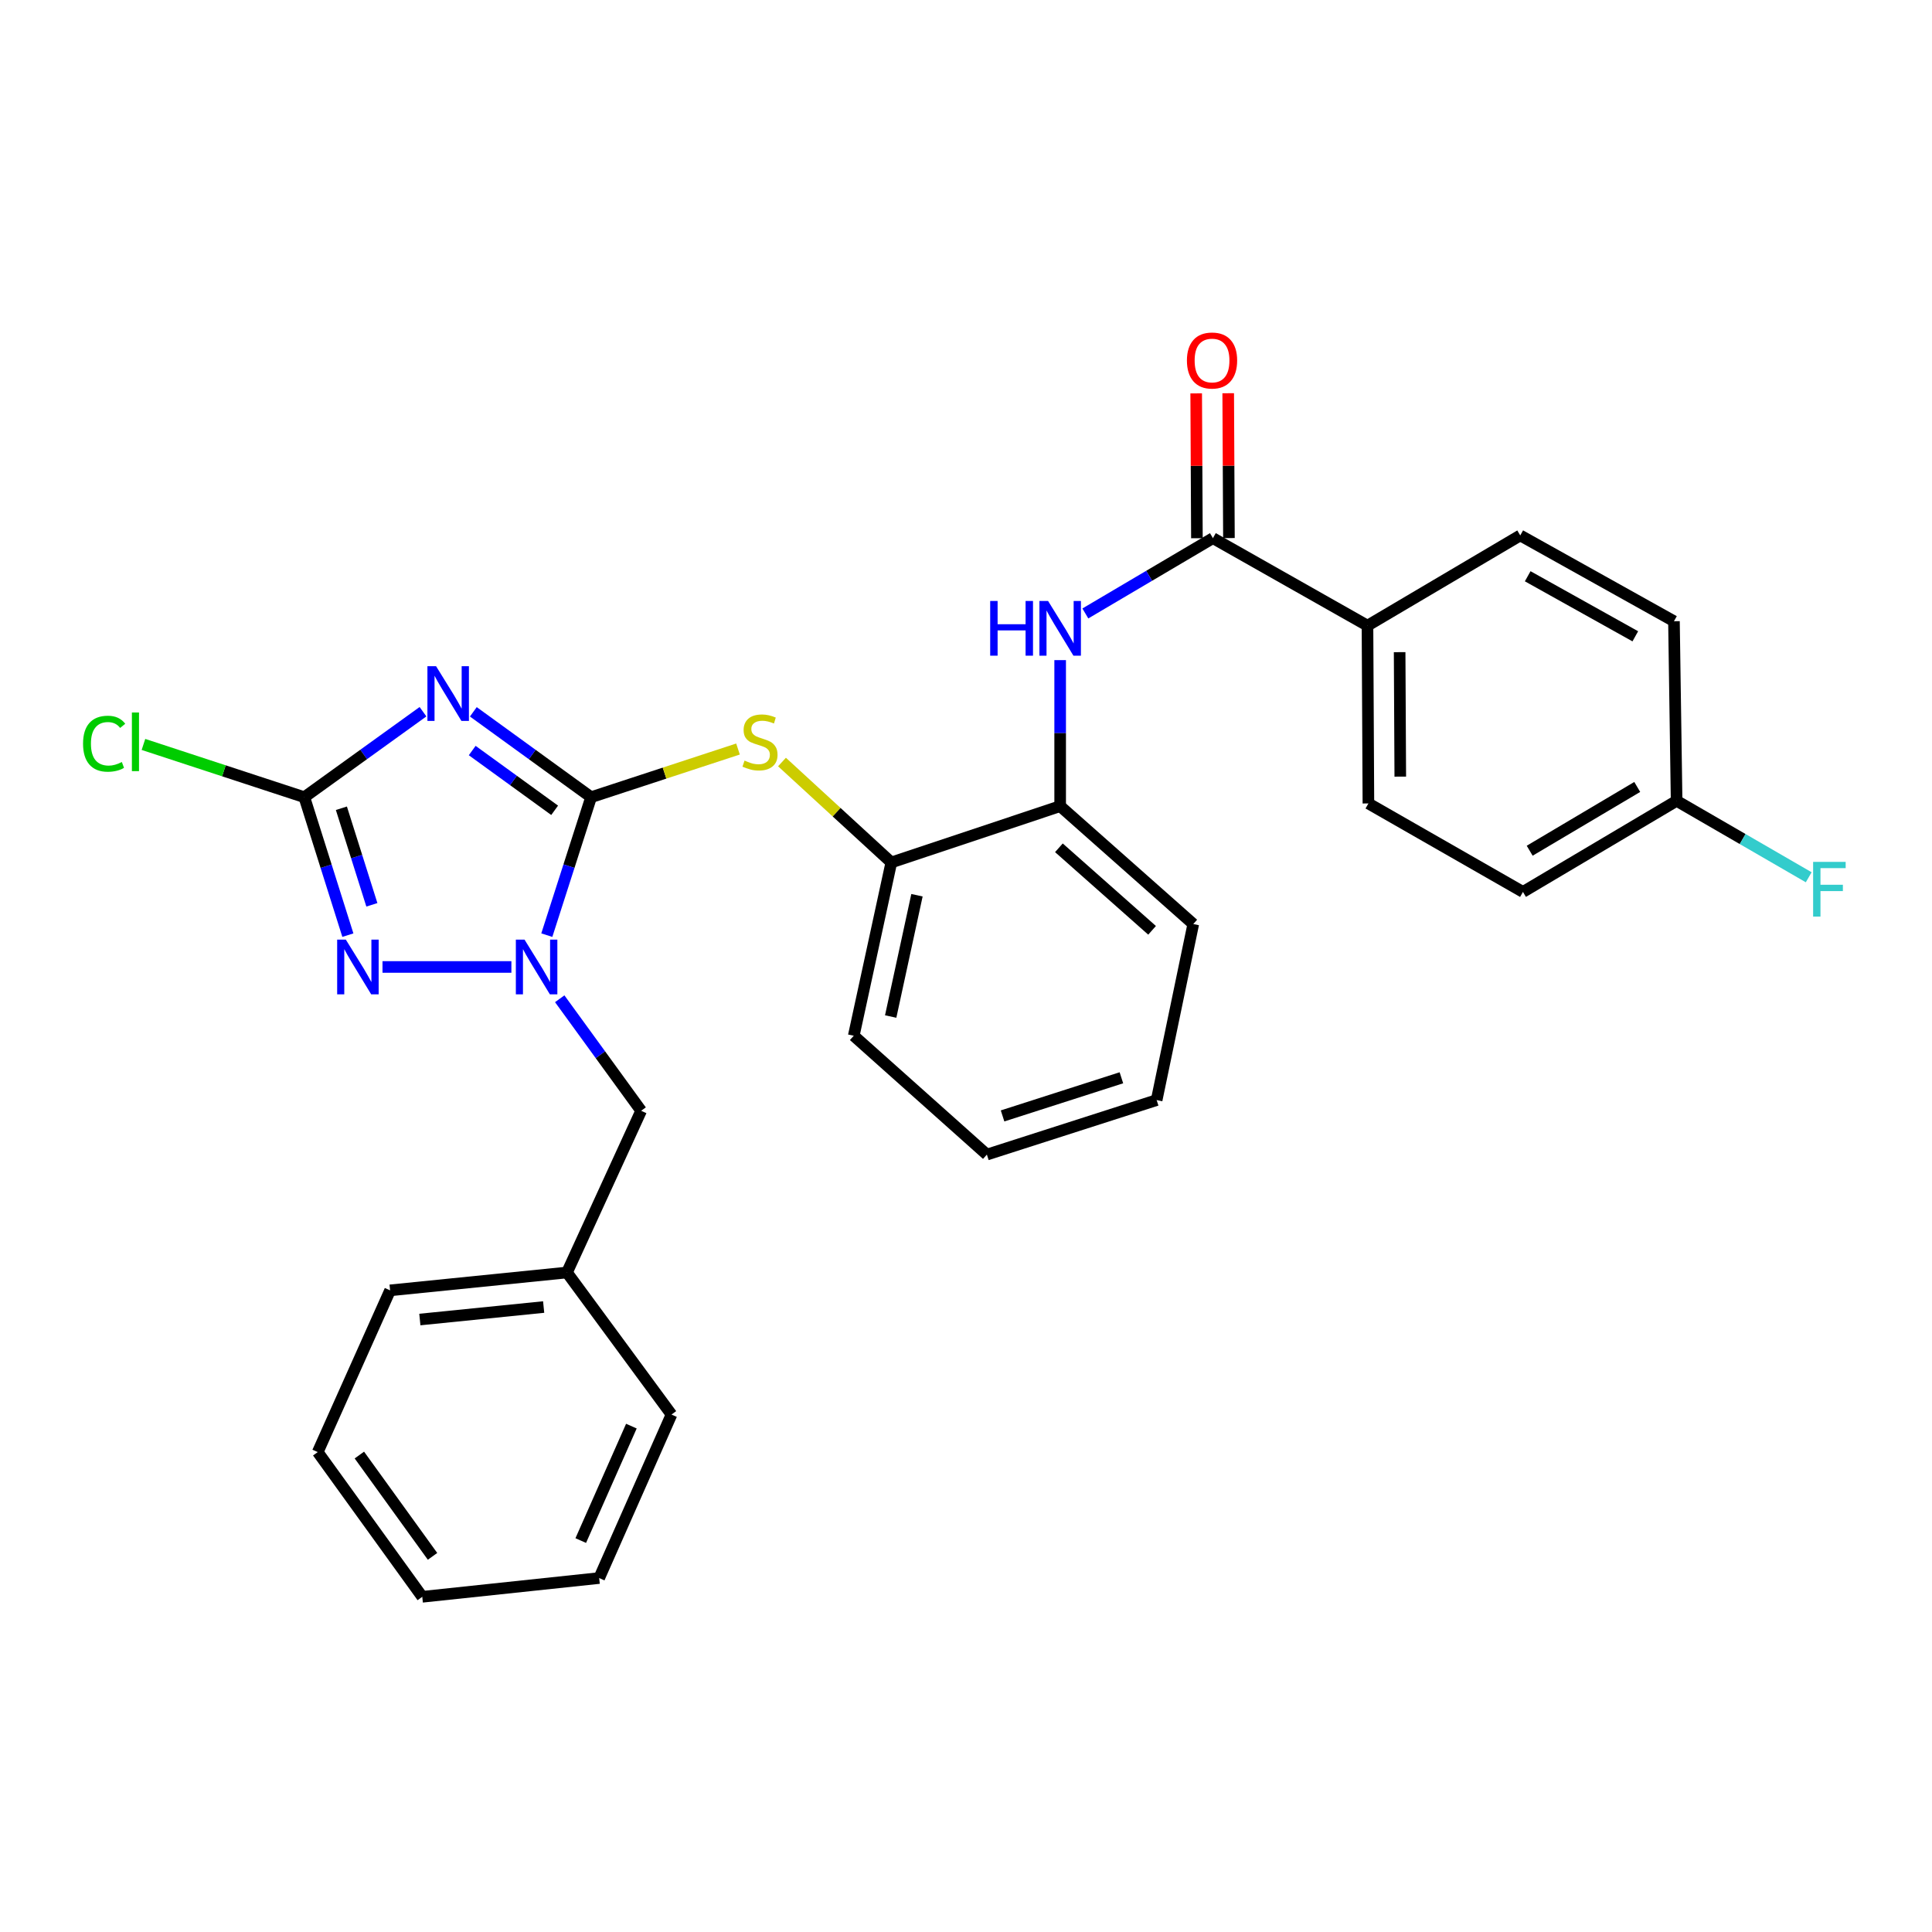 <?xml version='1.0' encoding='iso-8859-1'?>
<svg version='1.1' baseProfile='full'
              xmlns='http://www.w3.org/2000/svg'
                      xmlns:rdkit='http://www.rdkit.org/xml'
                      xmlns:xlink='http://www.w3.org/1999/xlink'
                  xml:space='preserve'
width='1000px' height='1000px' viewBox='0 0 1000 1000'>
<!-- END OF HEADER -->
<rect style='opacity:1.0;fill:#FFFFFF;stroke:none' width='1000' height='1000' x='0' y='0'> </rect>
<path class='bond-0' d='M 305.953,412.628 L 275.476,390.532' style='fill:none;fill-rule:evenodd;stroke:#000000;stroke-width:6px;stroke-linecap:butt;stroke-linejoin:miter;stroke-opacity:1' />
<path class='bond-0' d='M 275.476,390.532 L 244.999,368.437' style='fill:none;fill-rule:evenodd;stroke:#0000FF;stroke-width:6px;stroke-linecap:butt;stroke-linejoin:miter;stroke-opacity:1' />
<path class='bond-0' d='M 287.083,419.415 L 265.749,403.948' style='fill:none;fill-rule:evenodd;stroke:#000000;stroke-width:6px;stroke-linecap:butt;stroke-linejoin:miter;stroke-opacity:1' />
<path class='bond-0' d='M 265.749,403.948 L 244.416,388.481' style='fill:none;fill-rule:evenodd;stroke:#0000FF;stroke-width:6px;stroke-linecap:butt;stroke-linejoin:miter;stroke-opacity:1' />
<path class='bond-1' d='M 305.953,412.628 L 294.492,448.329' style='fill:none;fill-rule:evenodd;stroke:#000000;stroke-width:6px;stroke-linecap:butt;stroke-linejoin:miter;stroke-opacity:1' />
<path class='bond-1' d='M 294.492,448.329 L 283.032,484.03' style='fill:none;fill-rule:evenodd;stroke:#0000FF;stroke-width:6px;stroke-linecap:butt;stroke-linejoin:miter;stroke-opacity:1' />
<path class='bond-4' d='M 305.953,412.628 L 343.972,400.16' style='fill:none;fill-rule:evenodd;stroke:#000000;stroke-width:6px;stroke-linecap:butt;stroke-linejoin:miter;stroke-opacity:1' />
<path class='bond-4' d='M 343.972,400.16 L 381.991,387.692' style='fill:none;fill-rule:evenodd;stroke:#CCCC00;stroke-width:6px;stroke-linecap:butt;stroke-linejoin:miter;stroke-opacity:1' />
<path class='bond-3' d='M 218.94,368.383 L 188.229,390.505' style='fill:none;fill-rule:evenodd;stroke:#0000FF;stroke-width:6px;stroke-linecap:butt;stroke-linejoin:miter;stroke-opacity:1' />
<path class='bond-3' d='M 188.229,390.505 L 157.518,412.628' style='fill:none;fill-rule:evenodd;stroke:#000000;stroke-width:6px;stroke-linecap:butt;stroke-linejoin:miter;stroke-opacity:1' />
<path class='bond-2' d='M 264.694,500.497 L 197.981,500.497' style='fill:none;fill-rule:evenodd;stroke:#0000FF;stroke-width:6px;stroke-linecap:butt;stroke-linejoin:miter;stroke-opacity:1' />
<path class='bond-9' d='M 289.712,516.958 L 310.785,545.947' style='fill:none;fill-rule:evenodd;stroke:#0000FF;stroke-width:6px;stroke-linecap:butt;stroke-linejoin:miter;stroke-opacity:1' />
<path class='bond-9' d='M 310.785,545.947 L 331.858,574.936' style='fill:none;fill-rule:evenodd;stroke:#000000;stroke-width:6px;stroke-linecap:butt;stroke-linejoin:miter;stroke-opacity:1' />
<path class='bond-29' d='M 180.058,484.034 L 168.788,448.331' style='fill:none;fill-rule:evenodd;stroke:#0000FF;stroke-width:6px;stroke-linecap:butt;stroke-linejoin:miter;stroke-opacity:1' />
<path class='bond-29' d='M 168.788,448.331 L 157.518,412.628' style='fill:none;fill-rule:evenodd;stroke:#000000;stroke-width:6px;stroke-linecap:butt;stroke-linejoin:miter;stroke-opacity:1' />
<path class='bond-29' d='M 192.479,468.335 L 184.59,443.343' style='fill:none;fill-rule:evenodd;stroke:#0000FF;stroke-width:6px;stroke-linecap:butt;stroke-linejoin:miter;stroke-opacity:1' />
<path class='bond-29' d='M 184.59,443.343 L 176.701,418.35' style='fill:none;fill-rule:evenodd;stroke:#000000;stroke-width:6px;stroke-linecap:butt;stroke-linejoin:miter;stroke-opacity:1' />
<path class='bond-12' d='M 157.518,412.628 L 115.883,398.973' style='fill:none;fill-rule:evenodd;stroke:#000000;stroke-width:6px;stroke-linecap:butt;stroke-linejoin:miter;stroke-opacity:1' />
<path class='bond-12' d='M 115.883,398.973 L 74.248,385.318' style='fill:none;fill-rule:evenodd;stroke:#00CC00;stroke-width:6px;stroke-linecap:butt;stroke-linejoin:miter;stroke-opacity:1' />
<path class='bond-7' d='M 404.759,394.421 L 433.053,420.413' style='fill:none;fill-rule:evenodd;stroke:#CCCC00;stroke-width:6px;stroke-linecap:butt;stroke-linejoin:miter;stroke-opacity:1' />
<path class='bond-7' d='M 433.053,420.413 L 461.347,446.404' style='fill:none;fill-rule:evenodd;stroke:#000000;stroke-width:6px;stroke-linecap:butt;stroke-linejoin:miter;stroke-opacity:1' />
<path class='bond-5' d='M 627.807,278.544 L 594.791,298.034' style='fill:none;fill-rule:evenodd;stroke:#000000;stroke-width:6px;stroke-linecap:butt;stroke-linejoin:miter;stroke-opacity:1' />
<path class='bond-5' d='M 594.791,298.034 L 561.774,317.523' style='fill:none;fill-rule:evenodd;stroke:#0000FF;stroke-width:6px;stroke-linecap:butt;stroke-linejoin:miter;stroke-opacity:1' />
<path class='bond-10' d='M 627.807,278.544 L 707.806,323.837' style='fill:none;fill-rule:evenodd;stroke:#000000;stroke-width:6px;stroke-linecap:butt;stroke-linejoin:miter;stroke-opacity:1' />
<path class='bond-11' d='M 636.093,278.503 L 635.905,241.018' style='fill:none;fill-rule:evenodd;stroke:#000000;stroke-width:6px;stroke-linecap:butt;stroke-linejoin:miter;stroke-opacity:1' />
<path class='bond-11' d='M 635.905,241.018 L 635.718,203.533' style='fill:none;fill-rule:evenodd;stroke:#FF0000;stroke-width:6px;stroke-linecap:butt;stroke-linejoin:miter;stroke-opacity:1' />
<path class='bond-11' d='M 619.522,278.586 L 619.335,241.101' style='fill:none;fill-rule:evenodd;stroke:#000000;stroke-width:6px;stroke-linecap:butt;stroke-linejoin:miter;stroke-opacity:1' />
<path class='bond-11' d='M 619.335,241.101 L 619.147,203.616' style='fill:none;fill-rule:evenodd;stroke:#FF0000;stroke-width:6px;stroke-linecap:butt;stroke-linejoin:miter;stroke-opacity:1' />
<path class='bond-6' d='M 548.738,341.679 L 548.738,379.469' style='fill:none;fill-rule:evenodd;stroke:#0000FF;stroke-width:6px;stroke-linecap:butt;stroke-linejoin:miter;stroke-opacity:1' />
<path class='bond-6' d='M 548.738,379.469 L 548.738,417.258' style='fill:none;fill-rule:evenodd;stroke:#000000;stroke-width:6px;stroke-linecap:butt;stroke-linejoin:miter;stroke-opacity:1' />
<path class='bond-8' d='M 461.347,446.404 L 548.738,417.258' style='fill:none;fill-rule:evenodd;stroke:#000000;stroke-width:6px;stroke-linecap:butt;stroke-linejoin:miter;stroke-opacity:1' />
<path class='bond-21' d='M 461.347,446.404 L 441.905,536.096' style='fill:none;fill-rule:evenodd;stroke:#000000;stroke-width:6px;stroke-linecap:butt;stroke-linejoin:miter;stroke-opacity:1' />
<path class='bond-21' d='M 474.625,463.368 L 461.015,526.153' style='fill:none;fill-rule:evenodd;stroke:#000000;stroke-width:6px;stroke-linecap:butt;stroke-linejoin:miter;stroke-opacity:1' />
<path class='bond-20' d='M 548.738,417.258 L 617.635,478.284' style='fill:none;fill-rule:evenodd;stroke:#000000;stroke-width:6px;stroke-linecap:butt;stroke-linejoin:miter;stroke-opacity:1' />
<path class='bond-20' d='M 548.086,438.816 L 596.313,481.534' style='fill:none;fill-rule:evenodd;stroke:#000000;stroke-width:6px;stroke-linecap:butt;stroke-linejoin:miter;stroke-opacity:1' />
<path class='bond-16' d='M 331.858,574.936 L 293.46,658.645' style='fill:none;fill-rule:evenodd;stroke:#000000;stroke-width:6px;stroke-linecap:butt;stroke-linejoin:miter;stroke-opacity:1' />
<path class='bond-13' d='M 707.806,323.837 L 708.285,415.868' style='fill:none;fill-rule:evenodd;stroke:#000000;stroke-width:6px;stroke-linecap:butt;stroke-linejoin:miter;stroke-opacity:1' />
<path class='bond-13' d='M 724.448,337.556 L 724.783,401.977' style='fill:none;fill-rule:evenodd;stroke:#000000;stroke-width:6px;stroke-linecap:butt;stroke-linejoin:miter;stroke-opacity:1' />
<path class='bond-14' d='M 707.806,323.837 L 786.875,277.136' style='fill:none;fill-rule:evenodd;stroke:#000000;stroke-width:6px;stroke-linecap:butt;stroke-linejoin:miter;stroke-opacity:1' />
<path class='bond-18' d='M 708.285,415.868 L 788.284,461.658' style='fill:none;fill-rule:evenodd;stroke:#000000;stroke-width:6px;stroke-linecap:butt;stroke-linejoin:miter;stroke-opacity:1' />
<path class='bond-17' d='M 786.875,277.136 L 866.441,321.545' style='fill:none;fill-rule:evenodd;stroke:#000000;stroke-width:6px;stroke-linecap:butt;stroke-linejoin:miter;stroke-opacity:1' />
<path class='bond-17' d='M 790.734,298.267 L 846.431,329.353' style='fill:none;fill-rule:evenodd;stroke:#000000;stroke-width:6px;stroke-linecap:butt;stroke-linejoin:miter;stroke-opacity:1' />
<path class='bond-15' d='M 867.813,414.506 L 866.441,321.545' style='fill:none;fill-rule:evenodd;stroke:#000000;stroke-width:6px;stroke-linecap:butt;stroke-linejoin:miter;stroke-opacity:1' />
<path class='bond-19' d='M 867.813,414.506 L 902,434.289' style='fill:none;fill-rule:evenodd;stroke:#000000;stroke-width:6px;stroke-linecap:butt;stroke-linejoin:miter;stroke-opacity:1' />
<path class='bond-19' d='M 902,434.289 L 936.187,454.073' style='fill:none;fill-rule:evenodd;stroke:#33CCCC;stroke-width:6px;stroke-linecap:butt;stroke-linejoin:miter;stroke-opacity:1' />
<path class='bond-32' d='M 867.813,414.506 L 788.284,461.658' style='fill:none;fill-rule:evenodd;stroke:#000000;stroke-width:6px;stroke-linecap:butt;stroke-linejoin:miter;stroke-opacity:1' />
<path class='bond-32' d='M 847.433,407.325 L 791.762,440.331' style='fill:none;fill-rule:evenodd;stroke:#000000;stroke-width:6px;stroke-linecap:butt;stroke-linejoin:miter;stroke-opacity:1' />
<path class='bond-22' d='M 293.46,658.645 L 201.917,667.887' style='fill:none;fill-rule:evenodd;stroke:#000000;stroke-width:6px;stroke-linecap:butt;stroke-linejoin:miter;stroke-opacity:1' />
<path class='bond-22' d='M 281.393,676.518 L 217.313,682.988' style='fill:none;fill-rule:evenodd;stroke:#000000;stroke-width:6px;stroke-linecap:butt;stroke-linejoin:miter;stroke-opacity:1' />
<path class='bond-23' d='M 293.46,658.645 L 347.572,732.172' style='fill:none;fill-rule:evenodd;stroke:#000000;stroke-width:6px;stroke-linecap:butt;stroke-linejoin:miter;stroke-opacity:1' />
<path class='bond-30' d='M 617.635,478.284 L 598.68,569.403' style='fill:none;fill-rule:evenodd;stroke:#000000;stroke-width:6px;stroke-linecap:butt;stroke-linejoin:miter;stroke-opacity:1' />
<path class='bond-24' d='M 441.905,536.096 L 510.81,597.61' style='fill:none;fill-rule:evenodd;stroke:#000000;stroke-width:6px;stroke-linecap:butt;stroke-linejoin:miter;stroke-opacity:1' />
<path class='bond-27' d='M 201.917,667.887 L 164.459,751.596' style='fill:none;fill-rule:evenodd;stroke:#000000;stroke-width:6px;stroke-linecap:butt;stroke-linejoin:miter;stroke-opacity:1' />
<path class='bond-26' d='M 347.572,732.172 L 310.132,816.792' style='fill:none;fill-rule:evenodd;stroke:#000000;stroke-width:6px;stroke-linecap:butt;stroke-linejoin:miter;stroke-opacity:1' />
<path class='bond-26' d='M 326.803,738.16 L 300.595,797.394' style='fill:none;fill-rule:evenodd;stroke:#000000;stroke-width:6px;stroke-linecap:butt;stroke-linejoin:miter;stroke-opacity:1' />
<path class='bond-25' d='M 510.81,597.61 L 598.68,569.403' style='fill:none;fill-rule:evenodd;stroke:#000000;stroke-width:6px;stroke-linecap:butt;stroke-linejoin:miter;stroke-opacity:1' />
<path class='bond-25' d='M 518.926,577.601 L 580.435,557.857' style='fill:none;fill-rule:evenodd;stroke:#000000;stroke-width:6px;stroke-linecap:butt;stroke-linejoin:miter;stroke-opacity:1' />
<path class='bond-28' d='M 310.132,816.792 L 218.562,826.504' style='fill:none;fill-rule:evenodd;stroke:#000000;stroke-width:6px;stroke-linecap:butt;stroke-linejoin:miter;stroke-opacity:1' />
<path class='bond-31' d='M 164.459,751.596 L 218.562,826.504' style='fill:none;fill-rule:evenodd;stroke:#000000;stroke-width:6px;stroke-linecap:butt;stroke-linejoin:miter;stroke-opacity:1' />
<path class='bond-31' d='M 186.007,753.13 L 223.879,805.566' style='fill:none;fill-rule:evenodd;stroke:#000000;stroke-width:6px;stroke-linecap:butt;stroke-linejoin:miter;stroke-opacity:1' />
<path  class='atom-1' d='M 225.714 344.834
L 234.994 359.834
Q 235.914 361.314, 237.394 363.994
Q 238.874 366.674, 238.954 366.834
L 238.954 344.834
L 242.714 344.834
L 242.714 373.154
L 238.834 373.154
L 228.874 356.754
Q 227.714 354.834, 226.474 352.634
Q 225.274 350.434, 224.914 349.754
L 224.914 373.154
L 221.234 373.154
L 221.234 344.834
L 225.714 344.834
' fill='#0000FF'/>
<path  class='atom-2' d='M 271.486 486.337
L 280.766 501.337
Q 281.686 502.817, 283.166 505.497
Q 284.646 508.177, 284.726 508.337
L 284.726 486.337
L 288.486 486.337
L 288.486 514.657
L 284.606 514.657
L 274.646 498.257
Q 273.486 496.337, 272.246 494.137
Q 271.046 491.937, 270.686 491.257
L 270.686 514.657
L 267.006 514.657
L 267.006 486.337
L 271.486 486.337
' fill='#0000FF'/>
<path  class='atom-3' d='M 178.995 486.337
L 188.275 501.337
Q 189.195 502.817, 190.675 505.497
Q 192.155 508.177, 192.235 508.337
L 192.235 486.337
L 195.995 486.337
L 195.995 514.657
L 192.115 514.657
L 182.155 498.257
Q 180.995 496.337, 179.755 494.137
Q 178.555 491.937, 178.195 491.257
L 178.195 514.657
L 174.515 514.657
L 174.515 486.337
L 178.995 486.337
' fill='#0000FF'/>
<path  class='atom-5' d='M 385.371 393.681
Q 385.691 393.801, 387.011 394.361
Q 388.331 394.921, 389.771 395.281
Q 391.251 395.601, 392.691 395.601
Q 395.371 395.601, 396.931 394.321
Q 398.491 393.001, 398.491 390.721
Q 398.491 389.161, 397.691 388.201
Q 396.931 387.241, 395.731 386.721
Q 394.531 386.201, 392.531 385.601
Q 390.011 384.841, 388.491 384.121
Q 387.011 383.401, 385.931 381.881
Q 384.891 380.361, 384.891 377.801
Q 384.891 374.241, 387.291 372.041
Q 389.731 369.841, 394.531 369.841
Q 397.811 369.841, 401.531 371.401
L 400.611 374.481
Q 397.211 373.081, 394.651 373.081
Q 391.891 373.081, 390.371 374.241
Q 388.851 375.361, 388.891 377.321
Q 388.891 378.841, 389.651 379.761
Q 390.451 380.681, 391.571 381.201
Q 392.731 381.721, 394.651 382.321
Q 397.211 383.121, 398.731 383.921
Q 400.251 384.721, 401.331 386.361
Q 402.451 387.961, 402.451 390.721
Q 402.451 394.641, 399.811 396.761
Q 397.211 398.841, 392.851 398.841
Q 390.331 398.841, 388.411 398.281
Q 386.531 397.761, 384.291 396.841
L 385.371 393.681
' fill='#CCCC00'/>
<path  class='atom-7' d='M 512.518 311.058
L 516.358 311.058
L 516.358 323.098
L 530.838 323.098
L 530.838 311.058
L 534.678 311.058
L 534.678 339.378
L 530.838 339.378
L 530.838 326.298
L 516.358 326.298
L 516.358 339.378
L 512.518 339.378
L 512.518 311.058
' fill='#0000FF'/>
<path  class='atom-7' d='M 542.478 311.058
L 551.758 326.058
Q 552.678 327.538, 554.158 330.218
Q 555.638 332.898, 555.718 333.058
L 555.718 311.058
L 559.478 311.058
L 559.478 339.378
L 555.598 339.378
L 545.638 322.978
Q 544.478 321.058, 543.238 318.858
Q 542.038 316.658, 541.678 315.978
L 541.678 339.378
L 537.998 339.378
L 537.998 311.058
L 542.478 311.058
' fill='#0000FF'/>
<path  class='atom-12' d='M 614.347 186.594
Q 614.347 179.794, 617.707 175.994
Q 621.067 172.194, 627.347 172.194
Q 633.627 172.194, 636.987 175.994
Q 640.347 179.794, 640.347 186.594
Q 640.347 193.474, 636.947 197.394
Q 633.547 201.274, 627.347 201.274
Q 621.107 201.274, 617.707 197.394
Q 614.347 193.514, 614.347 186.594
M 627.347 198.074
Q 631.667 198.074, 633.987 195.194
Q 636.347 192.274, 636.347 186.594
Q 636.347 181.034, 633.987 178.234
Q 631.667 175.394, 627.347 175.394
Q 623.027 175.394, 620.667 178.194
Q 618.347 180.994, 618.347 186.594
Q 618.347 192.314, 620.667 195.194
Q 623.027 198.074, 627.347 198.074
' fill='#FF0000'/>
<path  class='atom-13' d='M 42.988 384.941
Q 42.988 377.901, 46.268 374.221
Q 49.588 370.501, 55.868 370.501
Q 61.708 370.501, 64.828 374.621
L 62.188 376.781
Q 59.908 373.781, 55.868 373.781
Q 51.588 373.781, 49.308 376.661
Q 47.068 379.501, 47.068 384.941
Q 47.068 390.541, 49.388 393.421
Q 51.748 396.301, 56.308 396.301
Q 59.428 396.301, 63.068 394.421
L 64.188 397.421
Q 62.708 398.381, 60.468 398.941
Q 58.228 399.501, 55.748 399.501
Q 49.588 399.501, 46.268 395.741
Q 42.988 391.981, 42.988 384.941
' fill='#00CC00'/>
<path  class='atom-13' d='M 68.268 368.781
L 71.948 368.781
L 71.948 399.141
L 68.268 399.141
L 68.268 368.781
' fill='#00CC00'/>
<path  class='atom-20' d='M 938.471 446.108
L 955.311 446.108
L 955.311 449.348
L 942.271 449.348
L 942.271 457.948
L 953.871 457.948
L 953.871 461.228
L 942.271 461.228
L 942.271 474.428
L 938.471 474.428
L 938.471 446.108
' fill='#33CCCC'/>
</svg>
